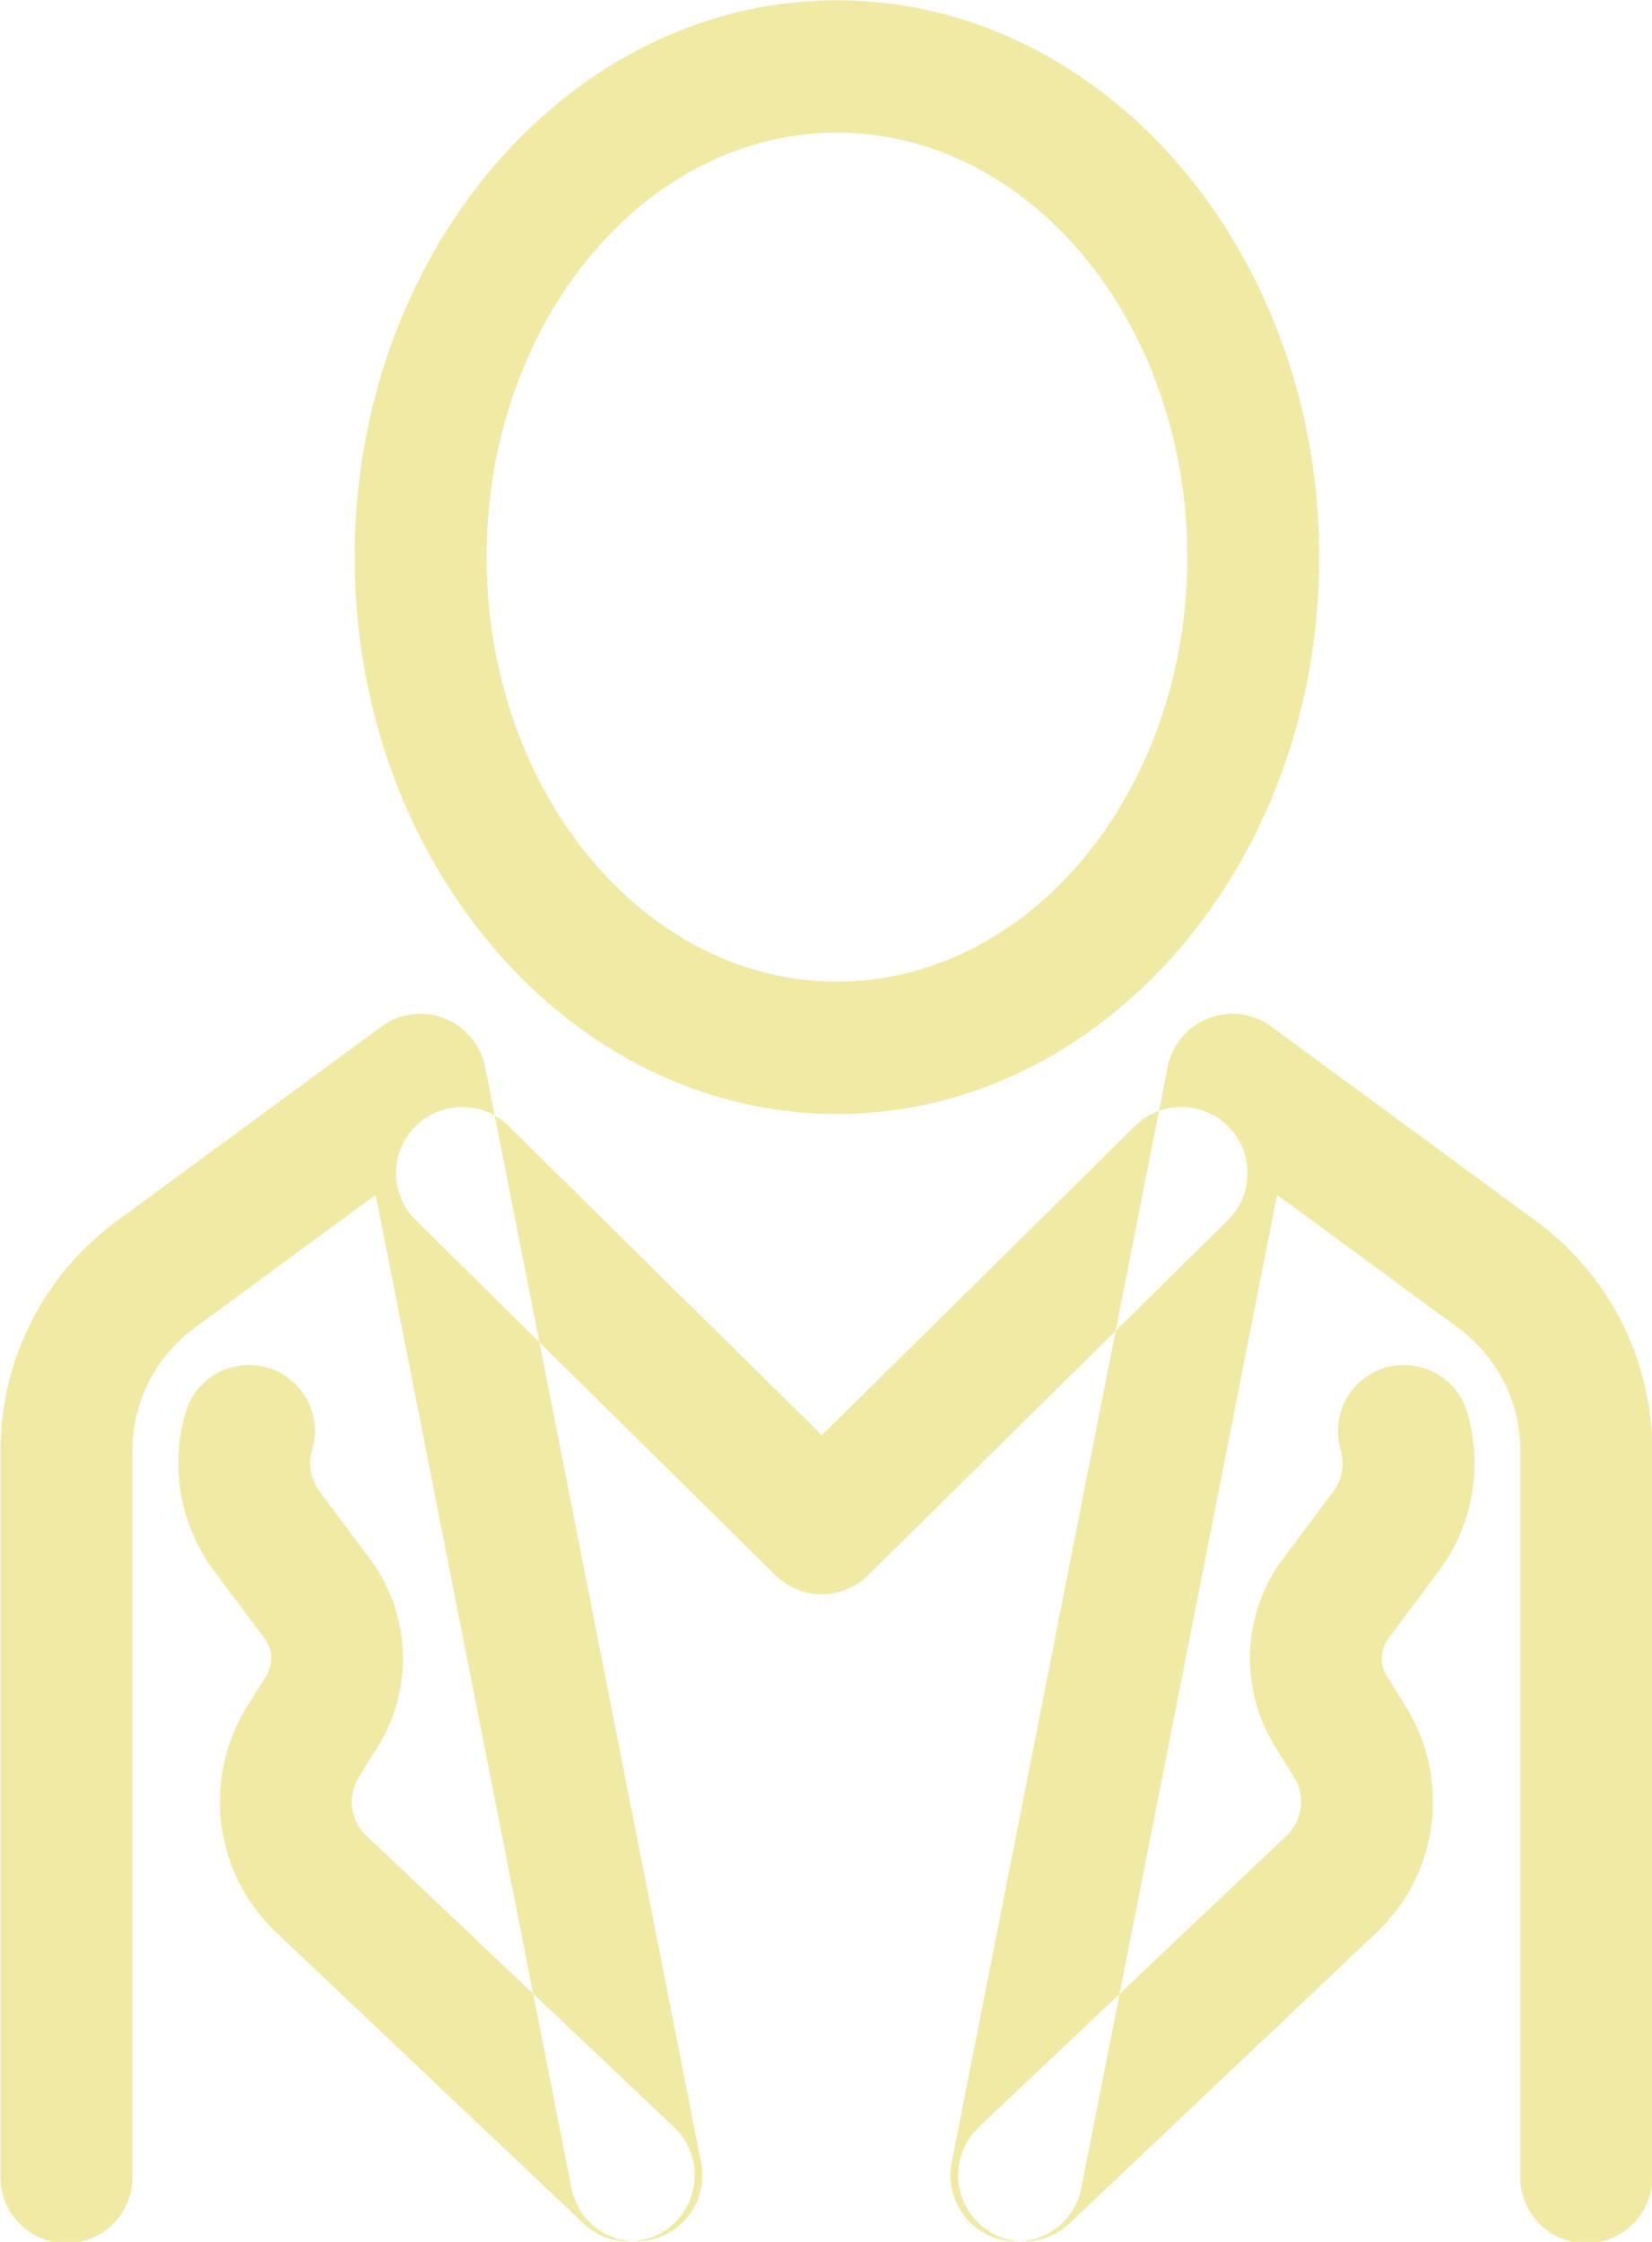 <svg xmlns="http://www.w3.org/2000/svg" width="28" height="38" viewBox="0 0 28 38">
  <defs>
    <style>
      .cls-1 {
        fill: #f1eaa5;
        fill-rule: evenodd;
      }
    </style>
  </defs>
  <path id="icon_nav3.svg" class="cls-1" d="M960.186,107.882c-4.508,0-8.175-4.234-8.175-9.438s3.667-9.439,8.175-9.439,8.174,4.234,8.174,9.439S964.693,107.882,960.186,107.882Zm0-16.633c-3.274,0-5.938,3.227-5.938,7.195s2.664,7.194,5.938,7.194,5.937-3.227,5.937-7.194S963.46,91.249,960.186,91.249Zm-3.4,35.744a1.12,1.12,0,0,1-1.1-.905l-3.319-16.836-3.079,2.264a2.574,2.574,0,0,0-1.043,2.065v12.29a1.119,1.119,0,1,1-2.237,0v-12.29a4.827,4.827,0,0,1,1.957-3.874l4.5-3.307a1.118,1.118,0,0,1,1.758.688l3.66,18.565a1.122,1.122,0,0,1-.881,1.318A1.082,1.082,0,0,1,956.788,126.993Zm-0.13,0a1.112,1.112,0,0,1-.768-0.307l-5.215-4.94a3.051,3.051,0,0,1-.489-3.814l0.327-.524a0.568,0.568,0,0,0-.027-0.636l-0.858-1.147a3.058,3.058,0,0,1-.489-2.654,1.119,1.119,0,1,1,2.151.616,0.8,0.8,0,0,0,.128.692l0.857,1.147a2.83,2.83,0,0,1,.135,3.171l-0.326.524a0.792,0.792,0,0,0,.127.993l5.215,4.941a1.125,1.125,0,0,1,.045,1.586A1.112,1.112,0,0,1,956.658,126.993Zm6.573,0a1.1,1.1,0,0,1-.219-0.022,1.121,1.121,0,0,1-.88-1.318l3.66-18.565a1.118,1.118,0,0,1,1.758-.688l4.5,3.306a4.83,4.83,0,0,1,1.957,3.875v12.29a1.119,1.119,0,1,1-2.237,0v-12.29a2.574,2.574,0,0,0-1.043-2.065l-3.08-2.264-3.318,16.836A1.12,1.12,0,0,1,963.231,126.993Zm0.13,0a1.112,1.112,0,0,1-.813-0.352,1.125,1.125,0,0,1,.045-1.586l5.215-4.941a0.792,0.792,0,0,0,.127-0.993l-0.326-.524a2.83,2.83,0,0,1,.135-3.171l0.857-1.148a0.8,0.8,0,0,0,.128-0.691,1.119,1.119,0,1,1,2.151-.616,3.06,3.06,0,0,1-.489,2.654l-0.858,1.148a0.566,0.566,0,0,0-.027.635l0.326,0.523a3.051,3.051,0,0,1-.488,3.815l-5.215,4.94A1.112,1.112,0,0,1,963.361,126.993Zm-3.43-10.971a1.113,1.113,0,0,1-.785-0.322l-6.095-6.016a1.12,1.12,0,0,1,1.569-1.6l5.311,5.242,5.31-5.242a1.12,1.12,0,0,1,1.569,1.6l-6.095,6.016A1.113,1.113,0,0,1,959.931,116.022Z" transform="translate(-946 -89)"/>
</svg>
